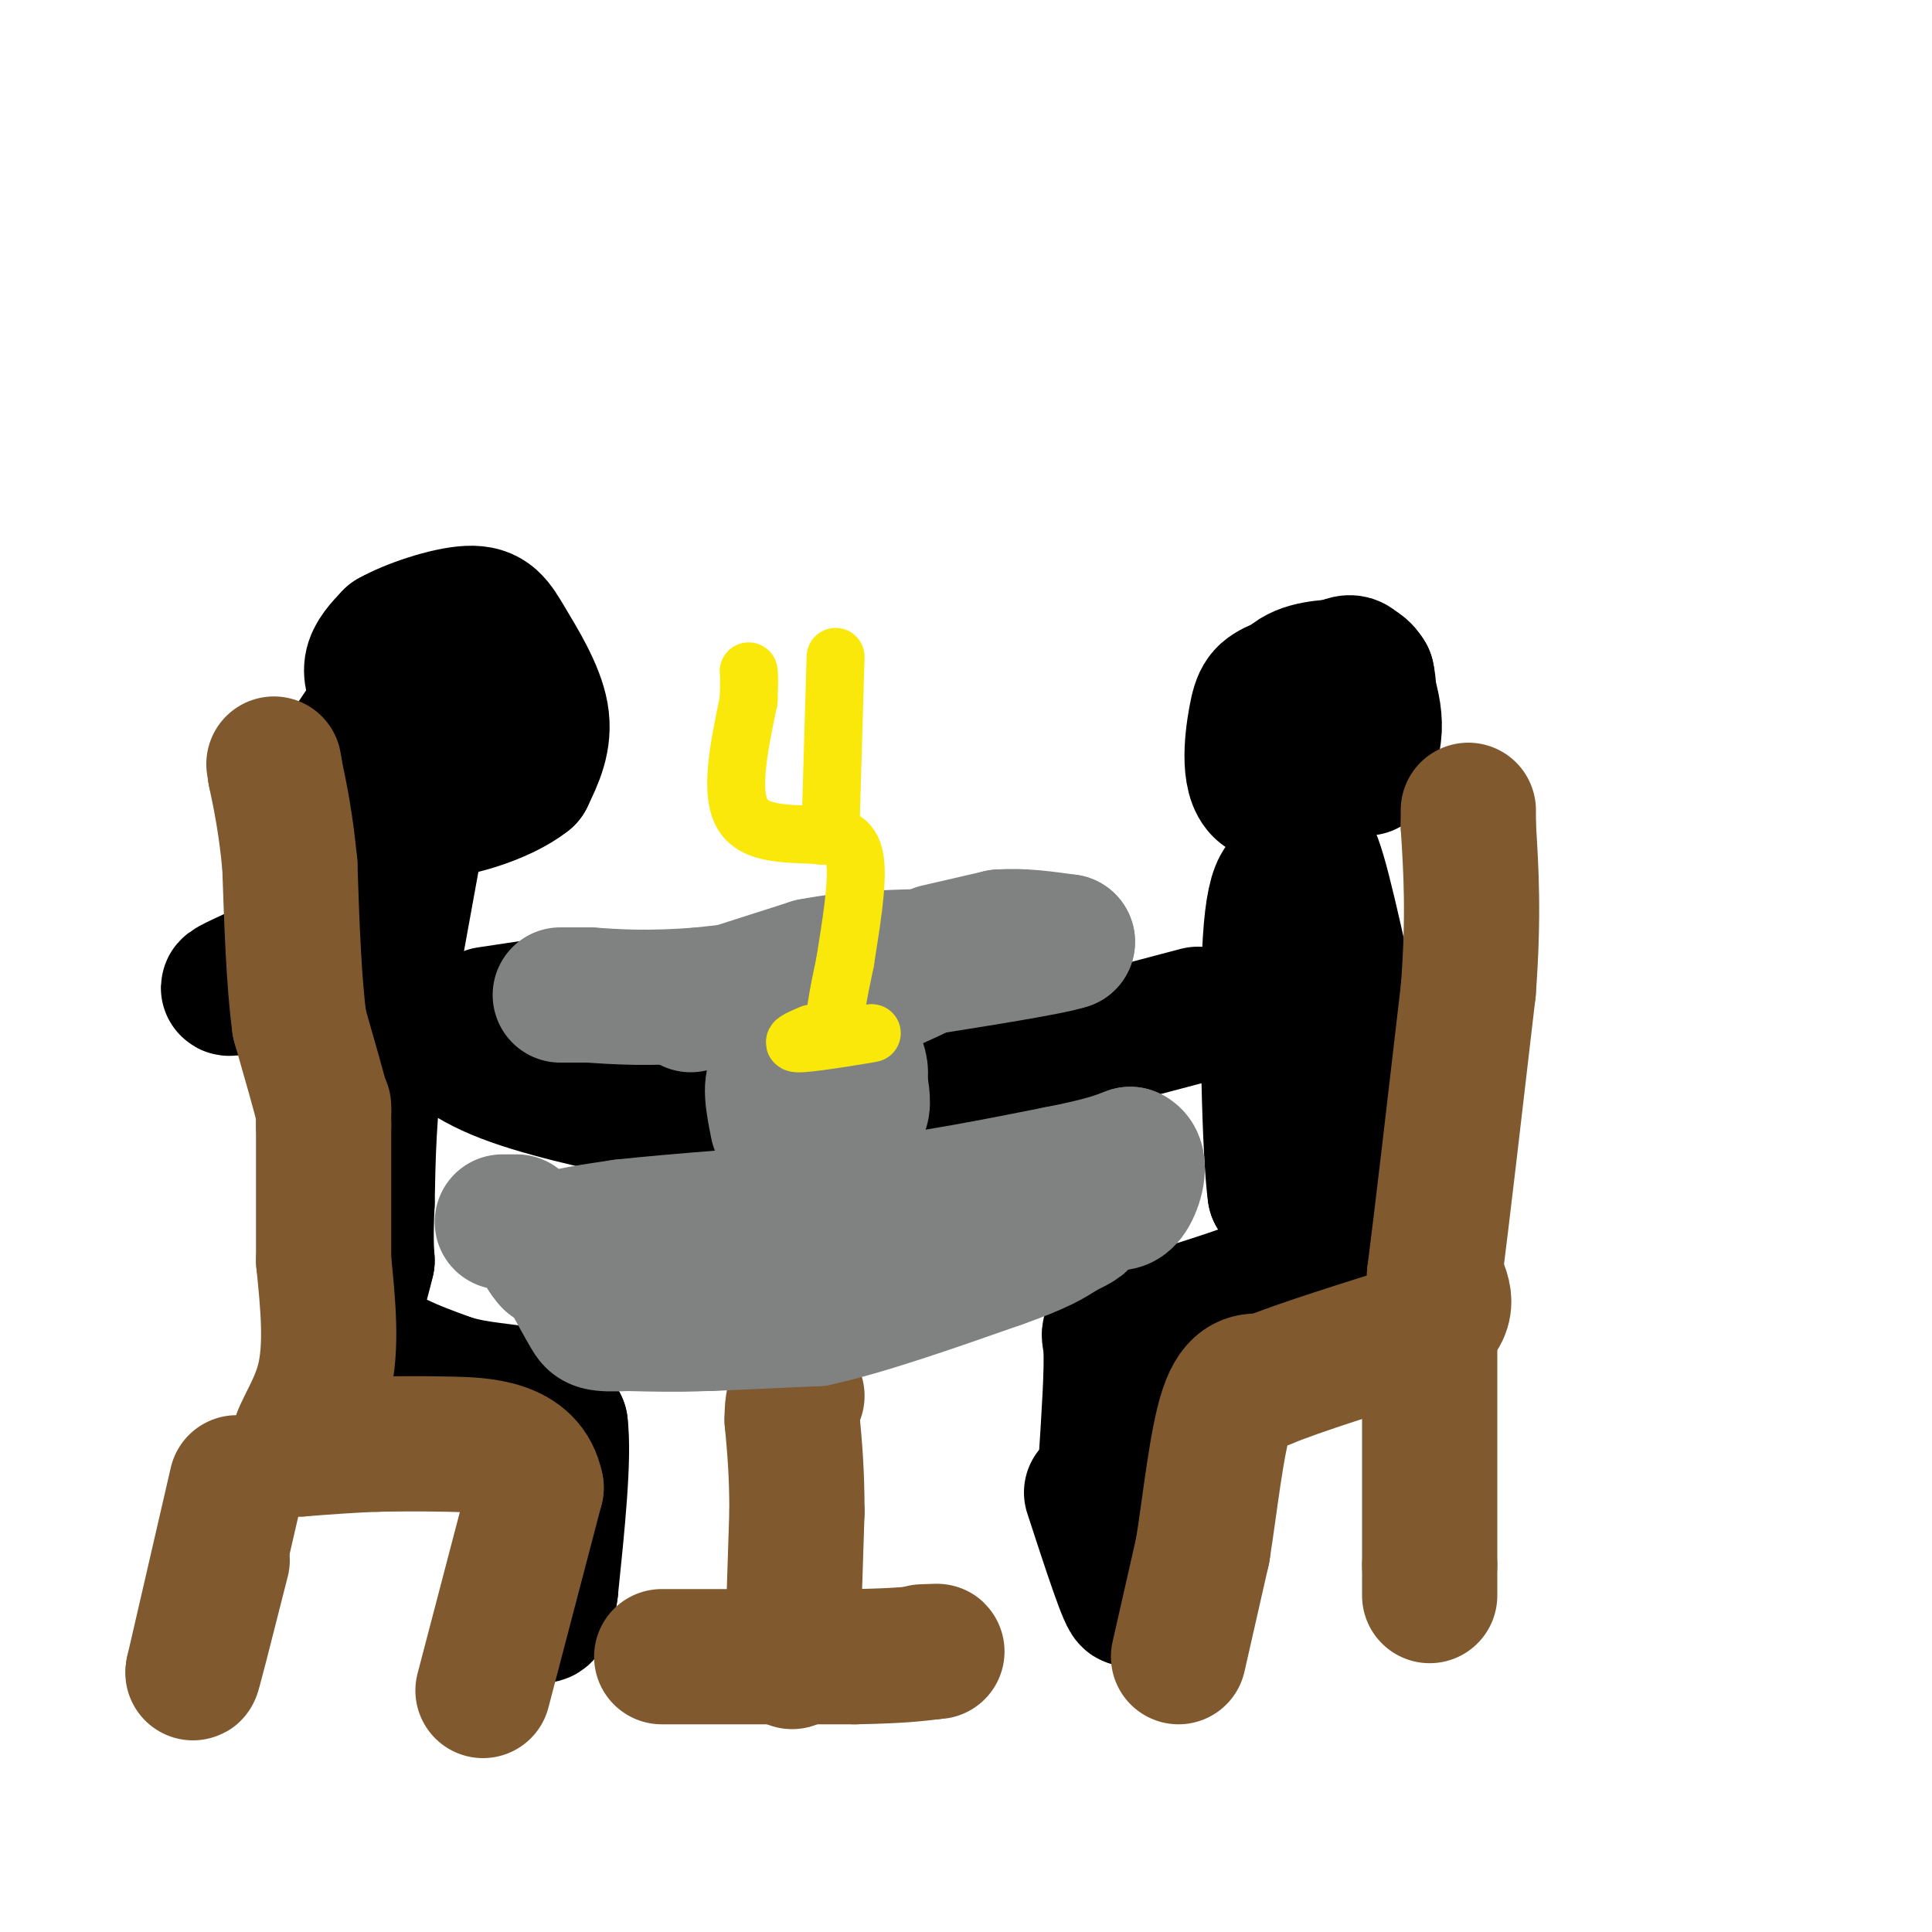 <svg viewBox='0 0 400 400' version='1.1' xmlns='http://www.w3.org/2000/svg' xmlns:xlink='http://www.w3.org/1999/xlink'><g fill='none' stroke='#000000' stroke-width='3' stroke-linecap='round' stroke-linejoin='round'><path d='M108,228c0.000,0.000 0.000,0.000 0,0'/></g>
<g fill='none' stroke='#000000' stroke-width='28' stroke-linecap='round' stroke-linejoin='round'><path d='M262,158c0.750,-6.333 1.500,-12.667 4,-16c2.500,-3.333 6.750,-3.667 11,-4'/><path d='M277,138c2.524,-1.024 3.333,-1.583 5,2c1.667,3.583 4.190,11.310 1,16c-3.190,4.690 -12.095,6.345 -21,8'/><path d='M262,164c-3.813,-1.805 -2.847,-10.319 -2,-15c0.847,-4.681 1.574,-5.530 5,-7c3.426,-1.470 9.550,-3.563 13,-4c3.450,-0.437 4.225,0.781 5,2'/><path d='M283,140c0.833,3.500 0.417,11.250 0,19'/><path d='M269,173c0.000,0.000 -1.000,51.000 -1,51'/><path d='M268,224c-0.833,12.333 -2.417,17.667 -4,23'/><path d='M264,247c-1.111,-7.444 -1.889,-37.556 -1,-52c0.889,-14.444 3.444,-13.222 6,-12'/><path d='M269,183c1.107,-2.298 0.875,-2.042 1,-4c0.125,-1.958 0.607,-6.131 3,2c2.393,8.131 6.696,28.565 11,49'/><path d='M284,230c1.667,13.000 0.333,21.000 -1,25c-1.333,4.000 -2.667,4.000 -4,4'/><path d='M279,259c-1.333,0.667 -2.667,0.333 -4,0'/><path d='M272,258c-0.833,2.083 -1.667,4.167 -8,7c-6.333,2.833 -18.167,6.417 -30,10'/><path d='M234,275c-5.511,1.378 -4.289,-0.178 -4,4c0.289,4.178 -0.356,14.089 -1,24'/><path d='M229,303c0.667,8.667 2.833,18.333 5,28'/><path d='M234,331c-0.500,1.000 -4.250,-10.500 -8,-22'/><path d='M248,210c-19.000,5.000 -38.000,10.000 -45,12c-7.000,2.000 -2.000,1.000 3,0'/><path d='M206,222c3.000,-1.167 9.000,-4.083 15,-7'/><path d='M79,145c-1.167,-2.417 -2.333,-4.833 -2,-7c0.333,-2.167 2.167,-4.083 4,-6'/><path d='M81,132c3.879,-2.226 11.576,-4.793 16,-5c4.424,-0.207 5.576,1.944 8,6c2.424,4.056 6.121,10.016 7,15c0.879,4.984 -1.061,8.992 -3,13'/><path d='M109,161c-4.940,3.964 -15.792,7.375 -22,7c-6.208,-0.375 -7.774,-4.536 -8,-8c-0.226,-3.464 0.887,-6.232 2,-9'/><path d='M81,151c1.378,-2.822 3.822,-5.378 7,-7c3.178,-1.622 7.089,-2.311 11,-3'/><path d='M77,148c-3.083,4.167 -6.167,8.333 -8,15c-1.833,6.667 -2.417,15.833 -3,25'/><path d='M66,188c-1.071,5.774 -2.250,7.708 -6,10c-3.750,2.292 -10.071,4.940 -12,6c-1.929,1.060 0.536,0.530 3,0'/><path d='M51,204c4.289,-1.911 13.511,-6.689 18,-11c4.489,-4.311 4.244,-8.156 4,-12'/><path d='M86,174c0.000,0.000 -8.000,44.000 -8,44'/><path d='M78,218c-1.667,12.500 -1.833,21.750 -2,31'/><path d='M76,249c-0.333,7.167 -0.167,9.583 0,12'/><path d='M76,261c-1.022,4.756 -3.578,10.644 -1,15c2.578,4.356 10.289,7.178 18,10'/><path d='M93,286c6.044,1.956 12.156,1.844 16,3c3.844,1.156 5.422,3.578 7,6'/><path d='M116,295c0.833,6.667 -0.583,20.333 -2,34'/><path d='M114,329c-0.833,6.500 -1.917,5.750 -3,5'/><path d='M87,210c3.833,4.250 7.667,8.500 16,12c8.333,3.500 21.167,6.250 34,9'/><path d='M137,231c6.711,2.156 6.489,3.044 6,3c-0.489,-0.044 -1.244,-1.022 -2,-2'/><path d='M101,210c0.000,0.000 20.000,-3.000 20,-3'/><path d='M75,282c0.000,0.000 0.000,0.000 0,0'/></g>
<g fill='none' stroke='#81592f' stroke-width='28' stroke-linecap='round' stroke-linejoin='round'><path d='M244,343c0.000,0.000 5.000,-22.000 5,-22'/><path d='M249,321c1.533,-9.600 2.867,-22.600 5,-29c2.133,-6.400 5.067,-6.200 8,-6'/><path d='M262,286c6.833,-2.833 19.917,-6.917 33,-11'/><path d='M295,275c5.833,-3.667 3.917,-7.333 2,-11'/><path d='M297,264c1.500,-11.667 4.250,-35.333 7,-59'/><path d='M304,205c1.167,-15.500 0.583,-24.750 0,-34'/><path d='M304,171c0.000,-5.667 0.000,-2.833 0,0'/><path d='M296,279c0.000,0.000 0.000,45.000 0,45'/><path d='M296,324c0.000,8.333 0.000,6.667 0,5'/><path d='M100,350c0.000,0.000 11.000,-42.000 11,-42'/><path d='M111,308c-1.622,-8.533 -11.178,-8.867 -18,-9c-6.822,-0.133 -10.911,-0.067 -15,0'/><path d='M78,299c-5.167,0.167 -10.583,0.583 -16,1'/><path d='M62,300c-1.378,-1.844 3.178,-6.956 5,-14c1.822,-7.044 0.911,-16.022 0,-25'/><path d='M67,261c0.000,-8.833 0.000,-18.417 0,-28'/><path d='M67,233c0.000,-5.167 0.000,-4.083 0,-3'/><path d='M67,230c-0.833,-3.500 -2.917,-10.750 -5,-18'/><path d='M62,212c-1.167,-8.500 -1.583,-20.750 -2,-33'/><path d='M60,179c-0.833,-8.667 -1.917,-13.833 -3,-19'/><path d='M57,160c-0.500,-3.167 -0.250,-1.583 0,0'/><path d='M49,307c0.000,0.000 -9.000,39.000 -9,39'/><path d='M40,346c-0.500,2.667 2.750,-10.167 6,-23'/><path d='M137,343c0.000,0.000 40.000,0.000 40,0'/><path d='M177,343c9.333,-0.167 12.667,-0.583 16,-1'/><path d='M193,342c2.333,-0.167 0.167,-0.083 -2,0'/><path d='M164,344c0.000,0.000 1.000,-31.000 1,-31'/><path d='M165,313c0.000,-8.333 -0.500,-13.667 -1,-19'/><path d='M164,294c0.000,-4.000 0.500,-4.500 1,-5'/></g>
<g fill='none' stroke='#808282' stroke-width='28' stroke-linecap='round' stroke-linejoin='round'><path d='M147,274c0.000,0.000 22.000,-1.000 22,-1'/><path d='M169,273c10.000,-2.167 24.000,-7.083 38,-12'/><path d='M207,261c8.500,-3.000 10.750,-4.500 13,-6'/><path d='M220,255c3.400,-1.644 5.400,-2.756 2,-2c-3.400,0.756 -12.200,3.378 -21,6'/><path d='M201,259c-10.000,3.167 -24.500,8.083 -39,13'/><path d='M162,272c-11.833,2.500 -21.917,2.250 -32,2'/><path d='M130,274c-6.533,0.267 -6.867,-0.067 -8,-2c-1.133,-1.933 -3.067,-5.467 -5,-9'/><path d='M117,263c-1.333,-1.833 -2.167,-1.917 -3,-2'/><path d='M114,261c-1.250,-1.417 -2.500,-2.833 0,-4c2.500,-1.167 8.750,-2.083 15,-3'/><path d='M129,254c10.667,-1.167 29.833,-2.583 49,-4'/><path d='M178,250c15.000,-1.833 28.000,-4.417 41,-7'/><path d='M219,243c9.333,-1.833 12.167,-2.917 15,-4'/><path d='M234,239c2.511,1.067 1.289,5.733 0,8c-1.289,2.267 -2.644,2.133 -4,2'/><path d='M107,253c0.000,0.000 -3.000,0.000 -3,0'/><path d='M143,208c0.000,0.000 25.000,-8.000 25,-8'/><path d='M168,200c8.500,-1.667 17.250,-1.833 26,-2'/><path d='M194,198c1.000,1.333 -9.500,5.667 -20,10'/><path d='M174,208c-4.000,4.667 -4.000,11.333 -4,18'/><path d='M170,226c-0.738,0.976 -0.583,-5.583 1,-8c1.583,-2.417 4.595,-0.690 6,1c1.405,1.690 1.202,3.345 1,5'/><path d='M178,224c0.422,2.200 0.978,5.200 0,6c-0.978,0.800 -3.489,-0.600 -6,-2'/><path d='M172,228c-2.833,-1.167 -6.917,-3.083 -11,-5'/><path d='M161,223c-1.833,0.833 -0.917,5.417 0,10'/><path d='M194,197c0.000,0.000 13.000,-3.000 13,-3'/><path d='M207,194c4.500,-0.333 9.250,0.333 14,1'/><path d='M221,195c-3.333,1.167 -18.667,3.583 -34,6'/><path d='M187,201c-12.667,1.833 -27.333,3.417 -42,5'/><path d='M145,206c-10.833,0.833 -16.917,0.417 -23,0'/><path d='M122,206c-4.833,0.000 -5.417,0.000 -6,0'/></g>
<g fill='none' stroke='#fae80b' stroke-width='12' stroke-linecap='round' stroke-linejoin='round'><path d='M168,214c-2.556,1.089 -5.111,2.178 -2,2c3.111,-0.178 11.889,-1.622 14,-2c2.111,-0.378 -2.444,0.311 -7,1'/><path d='M173,215c-0.833,-2.500 0.583,-9.250 2,-16'/><path d='M175,199c1.067,-6.933 2.733,-16.267 2,-21c-0.733,-4.733 -3.867,-4.867 -7,-5'/><path d='M170,173c-4.689,-0.600 -12.911,0.400 -16,-4c-3.089,-4.400 -1.044,-14.200 1,-24'/><path d='M155,145c0.167,-5.000 0.083,-5.500 0,-6'/><path d='M173,136c0.000,0.000 -1.000,34.000 -1,34'/></g>
</svg>
